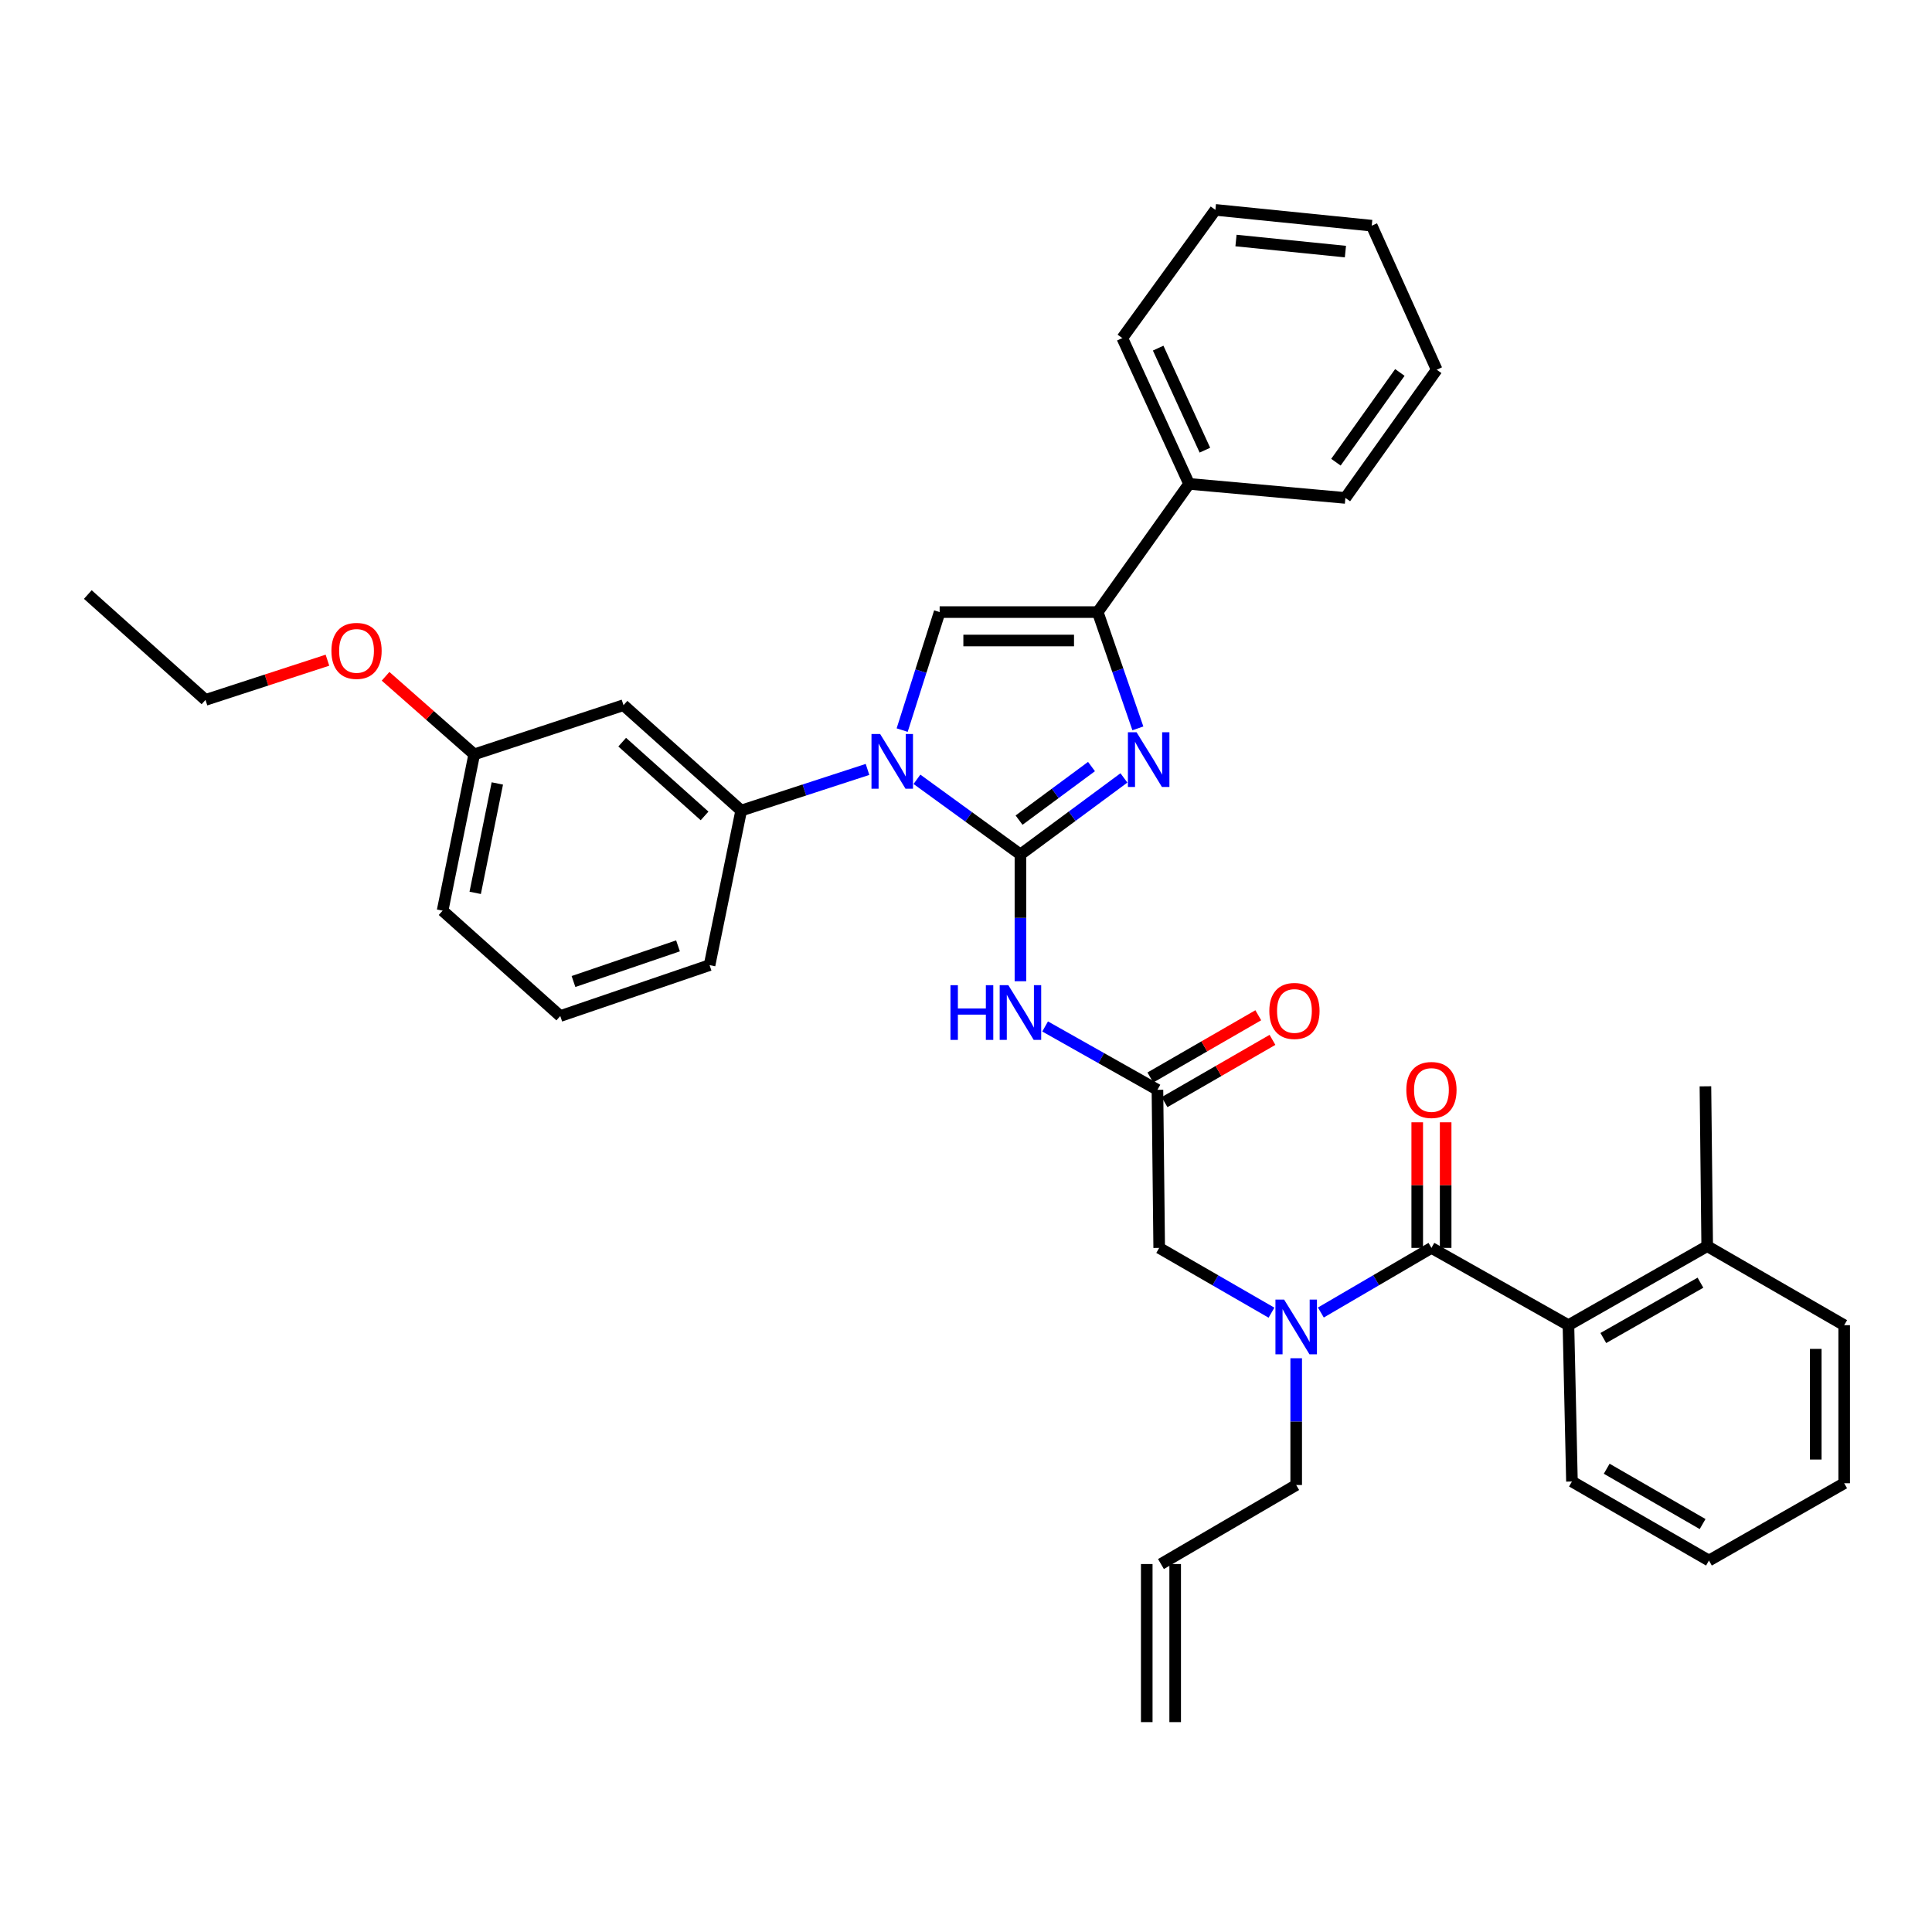 <?xml version='1.0' encoding='iso-8859-1'?>
<svg version='1.1' baseProfile='full'
              xmlns='http://www.w3.org/2000/svg'
                      xmlns:rdkit='http://www.rdkit.org/xml'
                      xmlns:xlink='http://www.w3.org/1999/xlink'
                  xml:space='preserve'
width='1000px' height='1000px' viewBox='0 0 1000 1000'>
<!-- END OF HEADER -->
<rect style='opacity:1.0;fill:#FFFFFF;stroke:none' width='1000' height='1000' x='0' y='0'> </rect>
<path class='bond-0' d='M 658.121,679.443 L 629.059,662.676' style='fill:none;fill-rule:evenodd;stroke:#0000FF;stroke-width:6px;stroke-linecap:butt;stroke-linejoin:miter;stroke-opacity:1' />
<path class='bond-0' d='M 629.059,662.676 L 599.997,645.909' style='fill:none;fill-rule:evenodd;stroke:#000000;stroke-width:6px;stroke-linecap:butt;stroke-linejoin:miter;stroke-opacity:1' />
<path class='bond-1' d='M 683.675,679.359 L 712.294,662.634' style='fill:none;fill-rule:evenodd;stroke:#0000FF;stroke-width:6px;stroke-linecap:butt;stroke-linejoin:miter;stroke-opacity:1' />
<path class='bond-1' d='M 712.294,662.634 L 740.912,645.909' style='fill:none;fill-rule:evenodd;stroke:#000000;stroke-width:6px;stroke-linecap:butt;stroke-linejoin:miter;stroke-opacity:1' />
<path class='bond-2' d='M 670.908,703.025 L 670.908,735.833' style='fill:none;fill-rule:evenodd;stroke:#0000FF;stroke-width:6px;stroke-linecap:butt;stroke-linejoin:miter;stroke-opacity:1' />
<path class='bond-2' d='M 670.908,735.833 L 670.908,768.641' style='fill:none;fill-rule:evenodd;stroke:#000000;stroke-width:6px;stroke-linecap:butt;stroke-linejoin:miter;stroke-opacity:1' />
<path class='bond-3' d='M 811.824,685.913 L 883.642,645.002' style='fill:none;fill-rule:evenodd;stroke:#000000;stroke-width:6px;stroke-linecap:butt;stroke-linejoin:miter;stroke-opacity:1' />
<path class='bond-3' d='M 829.878,692.558 L 880.151,663.92' style='fill:none;fill-rule:evenodd;stroke:#000000;stroke-width:6px;stroke-linecap:butt;stroke-linejoin:miter;stroke-opacity:1' />
<path class='bond-4' d='M 811.824,685.913 L 813.638,766.819' style='fill:none;fill-rule:evenodd;stroke:#000000;stroke-width:6px;stroke-linecap:butt;stroke-linejoin:miter;stroke-opacity:1' />
<path class='bond-5' d='M 811.824,685.913 L 740.912,645.909' style='fill:none;fill-rule:evenodd;stroke:#000000;stroke-width:6px;stroke-linecap:butt;stroke-linejoin:miter;stroke-opacity:1' />
<path class='bond-6' d='M 748.267,645.909 L 748.267,613.401' style='fill:none;fill-rule:evenodd;stroke:#000000;stroke-width:6px;stroke-linecap:butt;stroke-linejoin:miter;stroke-opacity:1' />
<path class='bond-6' d='M 748.267,613.401 L 748.267,580.893' style='fill:none;fill-rule:evenodd;stroke:#FF0000;stroke-width:6px;stroke-linecap:butt;stroke-linejoin:miter;stroke-opacity:1' />
<path class='bond-6' d='M 733.557,645.909 L 733.557,613.401' style='fill:none;fill-rule:evenodd;stroke:#000000;stroke-width:6px;stroke-linecap:butt;stroke-linejoin:miter;stroke-opacity:1' />
<path class='bond-6' d='M 733.557,613.401 L 733.557,580.893' style='fill:none;fill-rule:evenodd;stroke:#FF0000;stroke-width:6px;stroke-linecap:butt;stroke-linejoin:miter;stroke-opacity:1' />
<path class='bond-7' d='M 883.642,645.002 L 882.727,562.273' style='fill:none;fill-rule:evenodd;stroke:#000000;stroke-width:6px;stroke-linecap:butt;stroke-linejoin:miter;stroke-opacity:1' />
<path class='bond-8' d='M 883.642,645.002 L 954.545,685.913' style='fill:none;fill-rule:evenodd;stroke:#000000;stroke-width:6px;stroke-linecap:butt;stroke-linejoin:miter;stroke-opacity:1' />
<path class='bond-9' d='M 813.638,766.819 L 884.549,807.729' style='fill:none;fill-rule:evenodd;stroke:#000000;stroke-width:6px;stroke-linecap:butt;stroke-linejoin:miter;stroke-opacity:1' />
<path class='bond-9' d='M 831.626,760.214 L 881.264,788.851' style='fill:none;fill-rule:evenodd;stroke:#000000;stroke-width:6px;stroke-linecap:butt;stroke-linejoin:miter;stroke-opacity:1' />
<path class='bond-10' d='M 608.267,891.365 L 608.267,809.544' style='fill:none;fill-rule:evenodd;stroke:#000000;stroke-width:6px;stroke-linecap:butt;stroke-linejoin:miter;stroke-opacity:1' />
<path class='bond-10' d='M 593.557,891.365 L 593.557,809.544' style='fill:none;fill-rule:evenodd;stroke:#000000;stroke-width:6px;stroke-linecap:butt;stroke-linejoin:miter;stroke-opacity:1' />
<path class='bond-11' d='M 600.912,809.544 L 670.908,768.641' style='fill:none;fill-rule:evenodd;stroke:#000000;stroke-width:6px;stroke-linecap:butt;stroke-linejoin:miter;stroke-opacity:1' />
<path class='bond-12' d='M 540.954,531.298 L 570.022,547.693' style='fill:none;fill-rule:evenodd;stroke:#0000FF;stroke-width:6px;stroke-linecap:butt;stroke-linejoin:miter;stroke-opacity:1' />
<path class='bond-12' d='M 570.022,547.693 L 599.09,564.087' style='fill:none;fill-rule:evenodd;stroke:#000000;stroke-width:6px;stroke-linecap:butt;stroke-linejoin:miter;stroke-opacity:1' />
<path class='bond-13' d='M 528.178,507.887 L 528.178,475.079' style='fill:none;fill-rule:evenodd;stroke:#0000FF;stroke-width:6px;stroke-linecap:butt;stroke-linejoin:miter;stroke-opacity:1' />
<path class='bond-13' d='M 528.178,475.079 L 528.178,442.271' style='fill:none;fill-rule:evenodd;stroke:#000000;stroke-width:6px;stroke-linecap:butt;stroke-linejoin:miter;stroke-opacity:1' />
<path class='bond-14' d='M 602.765,570.459 L 630.697,554.347' style='fill:none;fill-rule:evenodd;stroke:#000000;stroke-width:6px;stroke-linecap:butt;stroke-linejoin:miter;stroke-opacity:1' />
<path class='bond-14' d='M 630.697,554.347 L 658.629,538.235' style='fill:none;fill-rule:evenodd;stroke:#FF0000;stroke-width:6px;stroke-linecap:butt;stroke-linejoin:miter;stroke-opacity:1' />
<path class='bond-14' d='M 595.415,557.716 L 623.347,541.605' style='fill:none;fill-rule:evenodd;stroke:#000000;stroke-width:6px;stroke-linecap:butt;stroke-linejoin:miter;stroke-opacity:1' />
<path class='bond-14' d='M 623.347,541.605 L 651.279,525.493' style='fill:none;fill-rule:evenodd;stroke:#FF0000;stroke-width:6px;stroke-linecap:butt;stroke-linejoin:miter;stroke-opacity:1' />
<path class='bond-15' d='M 599.09,564.087 L 599.997,645.909' style='fill:none;fill-rule:evenodd;stroke:#000000;stroke-width:6px;stroke-linecap:butt;stroke-linejoin:miter;stroke-opacity:1' />
<path class='bond-16' d='M 474.609,403.374 L 501.394,422.822' style='fill:none;fill-rule:evenodd;stroke:#0000FF;stroke-width:6px;stroke-linecap:butt;stroke-linejoin:miter;stroke-opacity:1' />
<path class='bond-16' d='M 501.394,422.822 L 528.178,442.271' style='fill:none;fill-rule:evenodd;stroke:#000000;stroke-width:6px;stroke-linecap:butt;stroke-linejoin:miter;stroke-opacity:1' />
<path class='bond-17' d='M 466.96,377.9 L 476.66,347.358' style='fill:none;fill-rule:evenodd;stroke:#0000FF;stroke-width:6px;stroke-linecap:butt;stroke-linejoin:miter;stroke-opacity:1' />
<path class='bond-17' d='M 476.66,347.358 L 486.36,316.817' style='fill:none;fill-rule:evenodd;stroke:#000000;stroke-width:6px;stroke-linecap:butt;stroke-linejoin:miter;stroke-opacity:1' />
<path class='bond-18' d='M 449.023,398.253 L 416.329,408.898' style='fill:none;fill-rule:evenodd;stroke:#0000FF;stroke-width:6px;stroke-linecap:butt;stroke-linejoin:miter;stroke-opacity:1' />
<path class='bond-18' d='M 416.329,408.898 L 383.634,419.543' style='fill:none;fill-rule:evenodd;stroke:#000000;stroke-width:6px;stroke-linecap:butt;stroke-linejoin:miter;stroke-opacity:1' />
<path class='bond-19' d='M 528.178,442.271 L 554.96,422.46' style='fill:none;fill-rule:evenodd;stroke:#000000;stroke-width:6px;stroke-linecap:butt;stroke-linejoin:miter;stroke-opacity:1' />
<path class='bond-19' d='M 554.96,422.46 L 581.742,402.65' style='fill:none;fill-rule:evenodd;stroke:#0000FF;stroke-width:6px;stroke-linecap:butt;stroke-linejoin:miter;stroke-opacity:1' />
<path class='bond-19' d='M 527.465,424.501 L 546.212,410.634' style='fill:none;fill-rule:evenodd;stroke:#000000;stroke-width:6px;stroke-linecap:butt;stroke-linejoin:miter;stroke-opacity:1' />
<path class='bond-19' d='M 546.212,410.634 L 564.96,396.767' style='fill:none;fill-rule:evenodd;stroke:#0000FF;stroke-width:6px;stroke-linecap:butt;stroke-linejoin:miter;stroke-opacity:1' />
<path class='bond-20' d='M 588.96,377 L 578.571,346.908' style='fill:none;fill-rule:evenodd;stroke:#0000FF;stroke-width:6px;stroke-linecap:butt;stroke-linejoin:miter;stroke-opacity:1' />
<path class='bond-20' d='M 578.571,346.908 L 568.182,316.817' style='fill:none;fill-rule:evenodd;stroke:#000000;stroke-width:6px;stroke-linecap:butt;stroke-linejoin:miter;stroke-opacity:1' />
<path class='bond-21' d='M 568.182,316.817 L 615.459,250.449' style='fill:none;fill-rule:evenodd;stroke:#000000;stroke-width:6px;stroke-linecap:butt;stroke-linejoin:miter;stroke-opacity:1' />
<path class='bond-22' d='M 568.182,316.817 L 486.36,316.817' style='fill:none;fill-rule:evenodd;stroke:#000000;stroke-width:6px;stroke-linecap:butt;stroke-linejoin:miter;stroke-opacity:1' />
<path class='bond-22' d='M 555.909,331.527 L 498.634,331.527' style='fill:none;fill-rule:evenodd;stroke:#000000;stroke-width:6px;stroke-linecap:butt;stroke-linejoin:miter;stroke-opacity:1' />
<path class='bond-23' d='M 743.634,191.363 L 696.365,257.723' style='fill:none;fill-rule:evenodd;stroke:#000000;stroke-width:6px;stroke-linecap:butt;stroke-linejoin:miter;stroke-opacity:1' />
<path class='bond-23' d='M 724.562,192.783 L 691.474,239.234' style='fill:none;fill-rule:evenodd;stroke:#000000;stroke-width:6px;stroke-linecap:butt;stroke-linejoin:miter;stroke-opacity:1' />
<path class='bond-24' d='M 743.634,191.363 L 710.005,116.815' style='fill:none;fill-rule:evenodd;stroke:#000000;stroke-width:6px;stroke-linecap:butt;stroke-linejoin:miter;stroke-opacity:1' />
<path class='bond-25' d='M 710.005,116.815 L 629.09,108.635' style='fill:none;fill-rule:evenodd;stroke:#000000;stroke-width:6px;stroke-linecap:butt;stroke-linejoin:miter;stroke-opacity:1' />
<path class='bond-25' d='M 696.388,130.224 L 639.748,124.498' style='fill:none;fill-rule:evenodd;stroke:#000000;stroke-width:6px;stroke-linecap:butt;stroke-linejoin:miter;stroke-opacity:1' />
<path class='bond-26' d='M 367.273,499.542 L 289.995,525.906' style='fill:none;fill-rule:evenodd;stroke:#000000;stroke-width:6px;stroke-linecap:butt;stroke-linejoin:miter;stroke-opacity:1' />
<path class='bond-26' d='M 350.932,489.575 L 296.837,508.029' style='fill:none;fill-rule:evenodd;stroke:#000000;stroke-width:6px;stroke-linecap:butt;stroke-linejoin:miter;stroke-opacity:1' />
<path class='bond-27' d='M 367.273,499.542 L 383.634,419.543' style='fill:none;fill-rule:evenodd;stroke:#000000;stroke-width:6px;stroke-linecap:butt;stroke-linejoin:miter;stroke-opacity:1' />
<path class='bond-28' d='M 383.634,419.543 L 322.726,365.001' style='fill:none;fill-rule:evenodd;stroke:#000000;stroke-width:6px;stroke-linecap:butt;stroke-linejoin:miter;stroke-opacity:1' />
<path class='bond-28' d='M 364.685,422.321 L 322.049,384.141' style='fill:none;fill-rule:evenodd;stroke:#000000;stroke-width:6px;stroke-linecap:butt;stroke-linejoin:miter;stroke-opacity:1' />
<path class='bond-29' d='M 322.726,365.001 L 245.456,390.458' style='fill:none;fill-rule:evenodd;stroke:#000000;stroke-width:6px;stroke-linecap:butt;stroke-linejoin:miter;stroke-opacity:1' />
<path class='bond-30' d='M 245.456,390.458 L 222.512,370.254' style='fill:none;fill-rule:evenodd;stroke:#000000;stroke-width:6px;stroke-linecap:butt;stroke-linejoin:miter;stroke-opacity:1' />
<path class='bond-30' d='M 222.512,370.254 L 199.569,350.05' style='fill:none;fill-rule:evenodd;stroke:#FF0000;stroke-width:6px;stroke-linecap:butt;stroke-linejoin:miter;stroke-opacity:1' />
<path class='bond-31' d='M 245.456,390.458 L 229.087,471.364' style='fill:none;fill-rule:evenodd;stroke:#000000;stroke-width:6px;stroke-linecap:butt;stroke-linejoin:miter;stroke-opacity:1' />
<path class='bond-31' d='M 257.419,405.511 L 245.96,462.145' style='fill:none;fill-rule:evenodd;stroke:#000000;stroke-width:6px;stroke-linecap:butt;stroke-linejoin:miter;stroke-opacity:1' />
<path class='bond-32' d='M 229.087,471.364 L 289.995,525.906' style='fill:none;fill-rule:evenodd;stroke:#000000;stroke-width:6px;stroke-linecap:butt;stroke-linejoin:miter;stroke-opacity:1' />
<path class='bond-33' d='M 169.484,341.717 L 137.924,351.994' style='fill:none;fill-rule:evenodd;stroke:#FF0000;stroke-width:6px;stroke-linecap:butt;stroke-linejoin:miter;stroke-opacity:1' />
<path class='bond-33' d='M 137.924,351.994 L 106.363,362.272' style='fill:none;fill-rule:evenodd;stroke:#000000;stroke-width:6px;stroke-linecap:butt;stroke-linejoin:miter;stroke-opacity:1' />
<path class='bond-34' d='M 106.363,362.272 L 45.455,307.729' style='fill:none;fill-rule:evenodd;stroke:#000000;stroke-width:6px;stroke-linecap:butt;stroke-linejoin:miter;stroke-opacity:1' />
<path class='bond-35' d='M 629.09,108.635 L 580.906,174.994' style='fill:none;fill-rule:evenodd;stroke:#000000;stroke-width:6px;stroke-linecap:butt;stroke-linejoin:miter;stroke-opacity:1' />
<path class='bond-36' d='M 580.906,174.994 L 615.459,250.449' style='fill:none;fill-rule:evenodd;stroke:#000000;stroke-width:6px;stroke-linecap:butt;stroke-linejoin:miter;stroke-opacity:1' />
<path class='bond-36' d='M 599.464,180.188 L 623.651,233.007' style='fill:none;fill-rule:evenodd;stroke:#000000;stroke-width:6px;stroke-linecap:butt;stroke-linejoin:miter;stroke-opacity:1' />
<path class='bond-37' d='M 615.459,250.449 L 696.365,257.723' style='fill:none;fill-rule:evenodd;stroke:#000000;stroke-width:6px;stroke-linecap:butt;stroke-linejoin:miter;stroke-opacity:1' />
<path class='bond-38' d='M 954.545,685.913 L 954.545,767.726' style='fill:none;fill-rule:evenodd;stroke:#000000;stroke-width:6px;stroke-linecap:butt;stroke-linejoin:miter;stroke-opacity:1' />
<path class='bond-38' d='M 939.835,698.185 L 939.835,755.454' style='fill:none;fill-rule:evenodd;stroke:#000000;stroke-width:6px;stroke-linecap:butt;stroke-linejoin:miter;stroke-opacity:1' />
<path class='bond-39' d='M 884.549,807.729 L 954.545,767.726' style='fill:none;fill-rule:evenodd;stroke:#000000;stroke-width:6px;stroke-linecap:butt;stroke-linejoin:miter;stroke-opacity:1' />
<path  class='atom-0' d='M 664.648 672.66
L 673.928 687.66
Q 674.848 689.14, 676.328 691.82
Q 677.808 694.5, 677.888 694.66
L 677.888 672.66
L 681.648 672.66
L 681.648 700.98
L 677.768 700.98
L 667.808 684.58
Q 666.648 682.66, 665.408 680.46
Q 664.208 678.26, 663.848 677.58
L 663.848 700.98
L 660.168 700.98
L 660.168 672.66
L 664.648 672.66
' fill='#0000FF'/>
<path  class='atom-3' d='M 727.912 564.167
Q 727.912 557.367, 731.272 553.567
Q 734.632 549.767, 740.912 549.767
Q 747.192 549.767, 750.552 553.567
Q 753.912 557.367, 753.912 564.167
Q 753.912 571.047, 750.512 574.967
Q 747.112 578.847, 740.912 578.847
Q 734.672 578.847, 731.272 574.967
Q 727.912 571.087, 727.912 564.167
M 740.912 575.647
Q 745.232 575.647, 747.552 572.767
Q 749.912 569.847, 749.912 564.167
Q 749.912 558.607, 747.552 555.807
Q 745.232 552.967, 740.912 552.967
Q 736.592 552.967, 734.232 555.767
Q 731.912 558.567, 731.912 564.167
Q 731.912 569.887, 734.232 572.767
Q 736.592 575.647, 740.912 575.647
' fill='#FF0000'/>
<path  class='atom-8' d='M 491.958 509.932
L 495.798 509.932
L 495.798 521.972
L 510.278 521.972
L 510.278 509.932
L 514.118 509.932
L 514.118 538.252
L 510.278 538.252
L 510.278 525.172
L 495.798 525.172
L 495.798 538.252
L 491.958 538.252
L 491.958 509.932
' fill='#0000FF'/>
<path  class='atom-8' d='M 521.918 509.932
L 531.198 524.932
Q 532.118 526.412, 533.598 529.092
Q 535.078 531.772, 535.158 531.932
L 535.158 509.932
L 538.918 509.932
L 538.918 538.252
L 535.038 538.252
L 525.078 521.852
Q 523.918 519.932, 522.678 517.732
Q 521.478 515.532, 521.118 514.852
L 521.118 538.252
L 517.438 538.252
L 517.438 509.932
L 521.918 509.932
' fill='#0000FF'/>
<path  class='atom-10' d='M 657.001 523.265
Q 657.001 516.465, 660.361 512.665
Q 663.721 508.865, 670.001 508.865
Q 676.281 508.865, 679.641 512.665
Q 683.001 516.465, 683.001 523.265
Q 683.001 530.145, 679.601 534.065
Q 676.201 537.945, 670.001 537.945
Q 663.761 537.945, 660.361 534.065
Q 657.001 530.185, 657.001 523.265
M 670.001 534.745
Q 674.321 534.745, 676.641 531.865
Q 679.001 528.945, 679.001 523.265
Q 679.001 517.705, 676.641 514.905
Q 674.321 512.065, 670.001 512.065
Q 665.681 512.065, 663.321 514.865
Q 661.001 517.665, 661.001 523.265
Q 661.001 528.985, 663.321 531.865
Q 665.681 534.745, 670.001 534.745
' fill='#FF0000'/>
<path  class='atom-12' d='M 455.559 379.926
L 464.839 394.926
Q 465.759 396.406, 467.239 399.086
Q 468.719 401.766, 468.799 401.926
L 468.799 379.926
L 472.559 379.926
L 472.559 408.246
L 468.679 408.246
L 458.719 391.846
Q 457.559 389.926, 456.319 387.726
Q 455.119 385.526, 454.759 384.846
L 454.759 408.246
L 451.079 408.246
L 451.079 379.926
L 455.559 379.926
' fill='#0000FF'/>
<path  class='atom-14' d='M 588.286 379.019
L 597.566 394.019
Q 598.486 395.499, 599.966 398.179
Q 601.446 400.859, 601.526 401.019
L 601.526 379.019
L 605.286 379.019
L 605.286 407.339
L 601.406 407.339
L 591.446 390.939
Q 590.286 389.019, 589.046 386.819
Q 587.846 384.619, 587.486 383.939
L 587.486 407.339
L 583.806 407.339
L 583.806 379.019
L 588.286 379.019
' fill='#0000FF'/>
<path  class='atom-25' d='M 171.54 336.895
Q 171.54 330.095, 174.9 326.295
Q 178.26 322.495, 184.54 322.495
Q 190.82 322.495, 194.18 326.295
Q 197.54 330.095, 197.54 336.895
Q 197.54 343.775, 194.14 347.695
Q 190.74 351.575, 184.54 351.575
Q 178.3 351.575, 174.9 347.695
Q 171.54 343.815, 171.54 336.895
M 184.54 348.375
Q 188.86 348.375, 191.18 345.495
Q 193.54 342.575, 193.54 336.895
Q 193.54 331.335, 191.18 328.535
Q 188.86 325.695, 184.54 325.695
Q 180.22 325.695, 177.86 328.495
Q 175.54 331.295, 175.54 336.895
Q 175.54 342.615, 177.86 345.495
Q 180.22 348.375, 184.54 348.375
' fill='#FF0000'/>
</svg>
